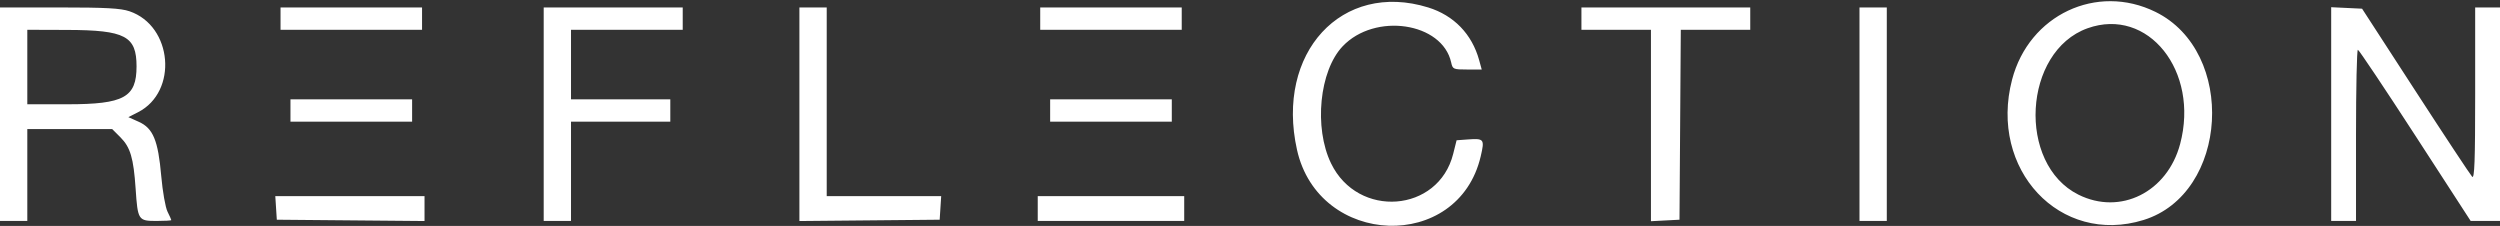 <?xml version="1.0" encoding="UTF-8"?> <svg xmlns="http://www.w3.org/2000/svg" width="1007" height="91" viewBox="0 0 1007 91" fill="none"><rect x="0" y="0" width="1007" height="91" fill="#333333" stroke="none"/> <path fill-rule="evenodd" clip-rule="evenodd" d="M575.248 2.995C585.627 6.201 592.916 13.736 595.807 24.25L596.839 28H590.999C585.406 28 585.133 27.881 584.539 25.179C580.984 8.99 553.821 4.942 540.807 18.661C531.453 28.52 529.186 51.425 536.142 65.793C546.972 88.164 579.409 85.663 585.339 62L586.717 56.5L590.973 56.187C597.832 55.682 598.063 55.969 596.43 62.971C587.397 101.69 531.182 99.668 522.425 60.31C513.739 21.268 540.478 -7.745 575.248 2.995ZM868.243 4.799C900.962 20.906 897.68 78.018 863.426 88.613C829.796 99.016 801.006 68.271 810.47 32.06C817.275 6.022 844.568 -6.857 868.243 4.799ZM52.178 4.545C69.544 10.462 71.776 36.948 55.604 45.201L51.708 47.19L55.897 49.065C61.67 51.65 63.686 56.521 64.951 70.939C65.493 77.114 66.626 83.548 67.468 85.237C68.311 86.925 69 88.463 69 88.654C69 88.844 66.316 89 63.035 89C55.689 89 55.488 88.688 54.629 76C53.792 63.629 52.514 59.314 48.497 55.297L45.2 52H28.1H11V70.5V89H5.5H0V46V3H23.822C42.682 3 48.588 3.322 52.178 4.545ZM170 7.5V12H141.5H113V7.5V3H141.5H170V7.5ZM275 7.5V12H252.5H230V26V40H250H270V44.5V49H250H230V69V89H224.5H219V46V3H247H275V7.5ZM333 41V79H356.055H379.11L378.805 83.75L378.5 88.5L350.25 88.766L322 89.031V46.016V3H327.5H333V41ZM476 7.5V12H447.5H419V7.5V3H447.5H476V7.5ZM705 7.5V12H691.012H677.024L676.762 50.25L676.5 88.5L670.75 88.8L665 89.1V50.55V12H651H637V7.5V3H671H705V7.5ZM760 46V89H754.5H749V46V3H754.5H760V46ZM973.019 36.746C984.884 55.032 995.134 70.534 995.796 71.196C996.735 72.135 997 64.747 997 37.7V3H1002H1007V46V89H1001.09H995.185L972.843 54.542C960.554 35.589 950.163 20.064 949.75 20.042C949.337 20.019 949 35.525 949 54.5V89H944H939V45.952V2.905L945.222 3.202L951.445 3.5L973.019 36.746ZM840.882 11.381C814.889 20.669 812.395 66.051 837.199 78.412C854.094 86.831 872.989 77.414 878.155 58C885.969 28.634 865.221 2.683 840.882 11.381ZM11 27V42H27.184C49.939 42 55 39.224 55 26.744C55 14.541 50.458 12.137 27.25 12.056L11 12V27ZM166 44.5V49H141.5H117V44.5V40H141.5H166V44.5ZM472 44.5V49H447.5H423V44.5V40H447.5H472V44.5ZM171 84.015V89.03L141.25 88.765L111.5 88.5L111.195 83.75L110.89 79H140.945H171V84.015ZM477 84V89H447.5H418V84V79H447.5H477V84Z" fill="white"></path> </svg> 